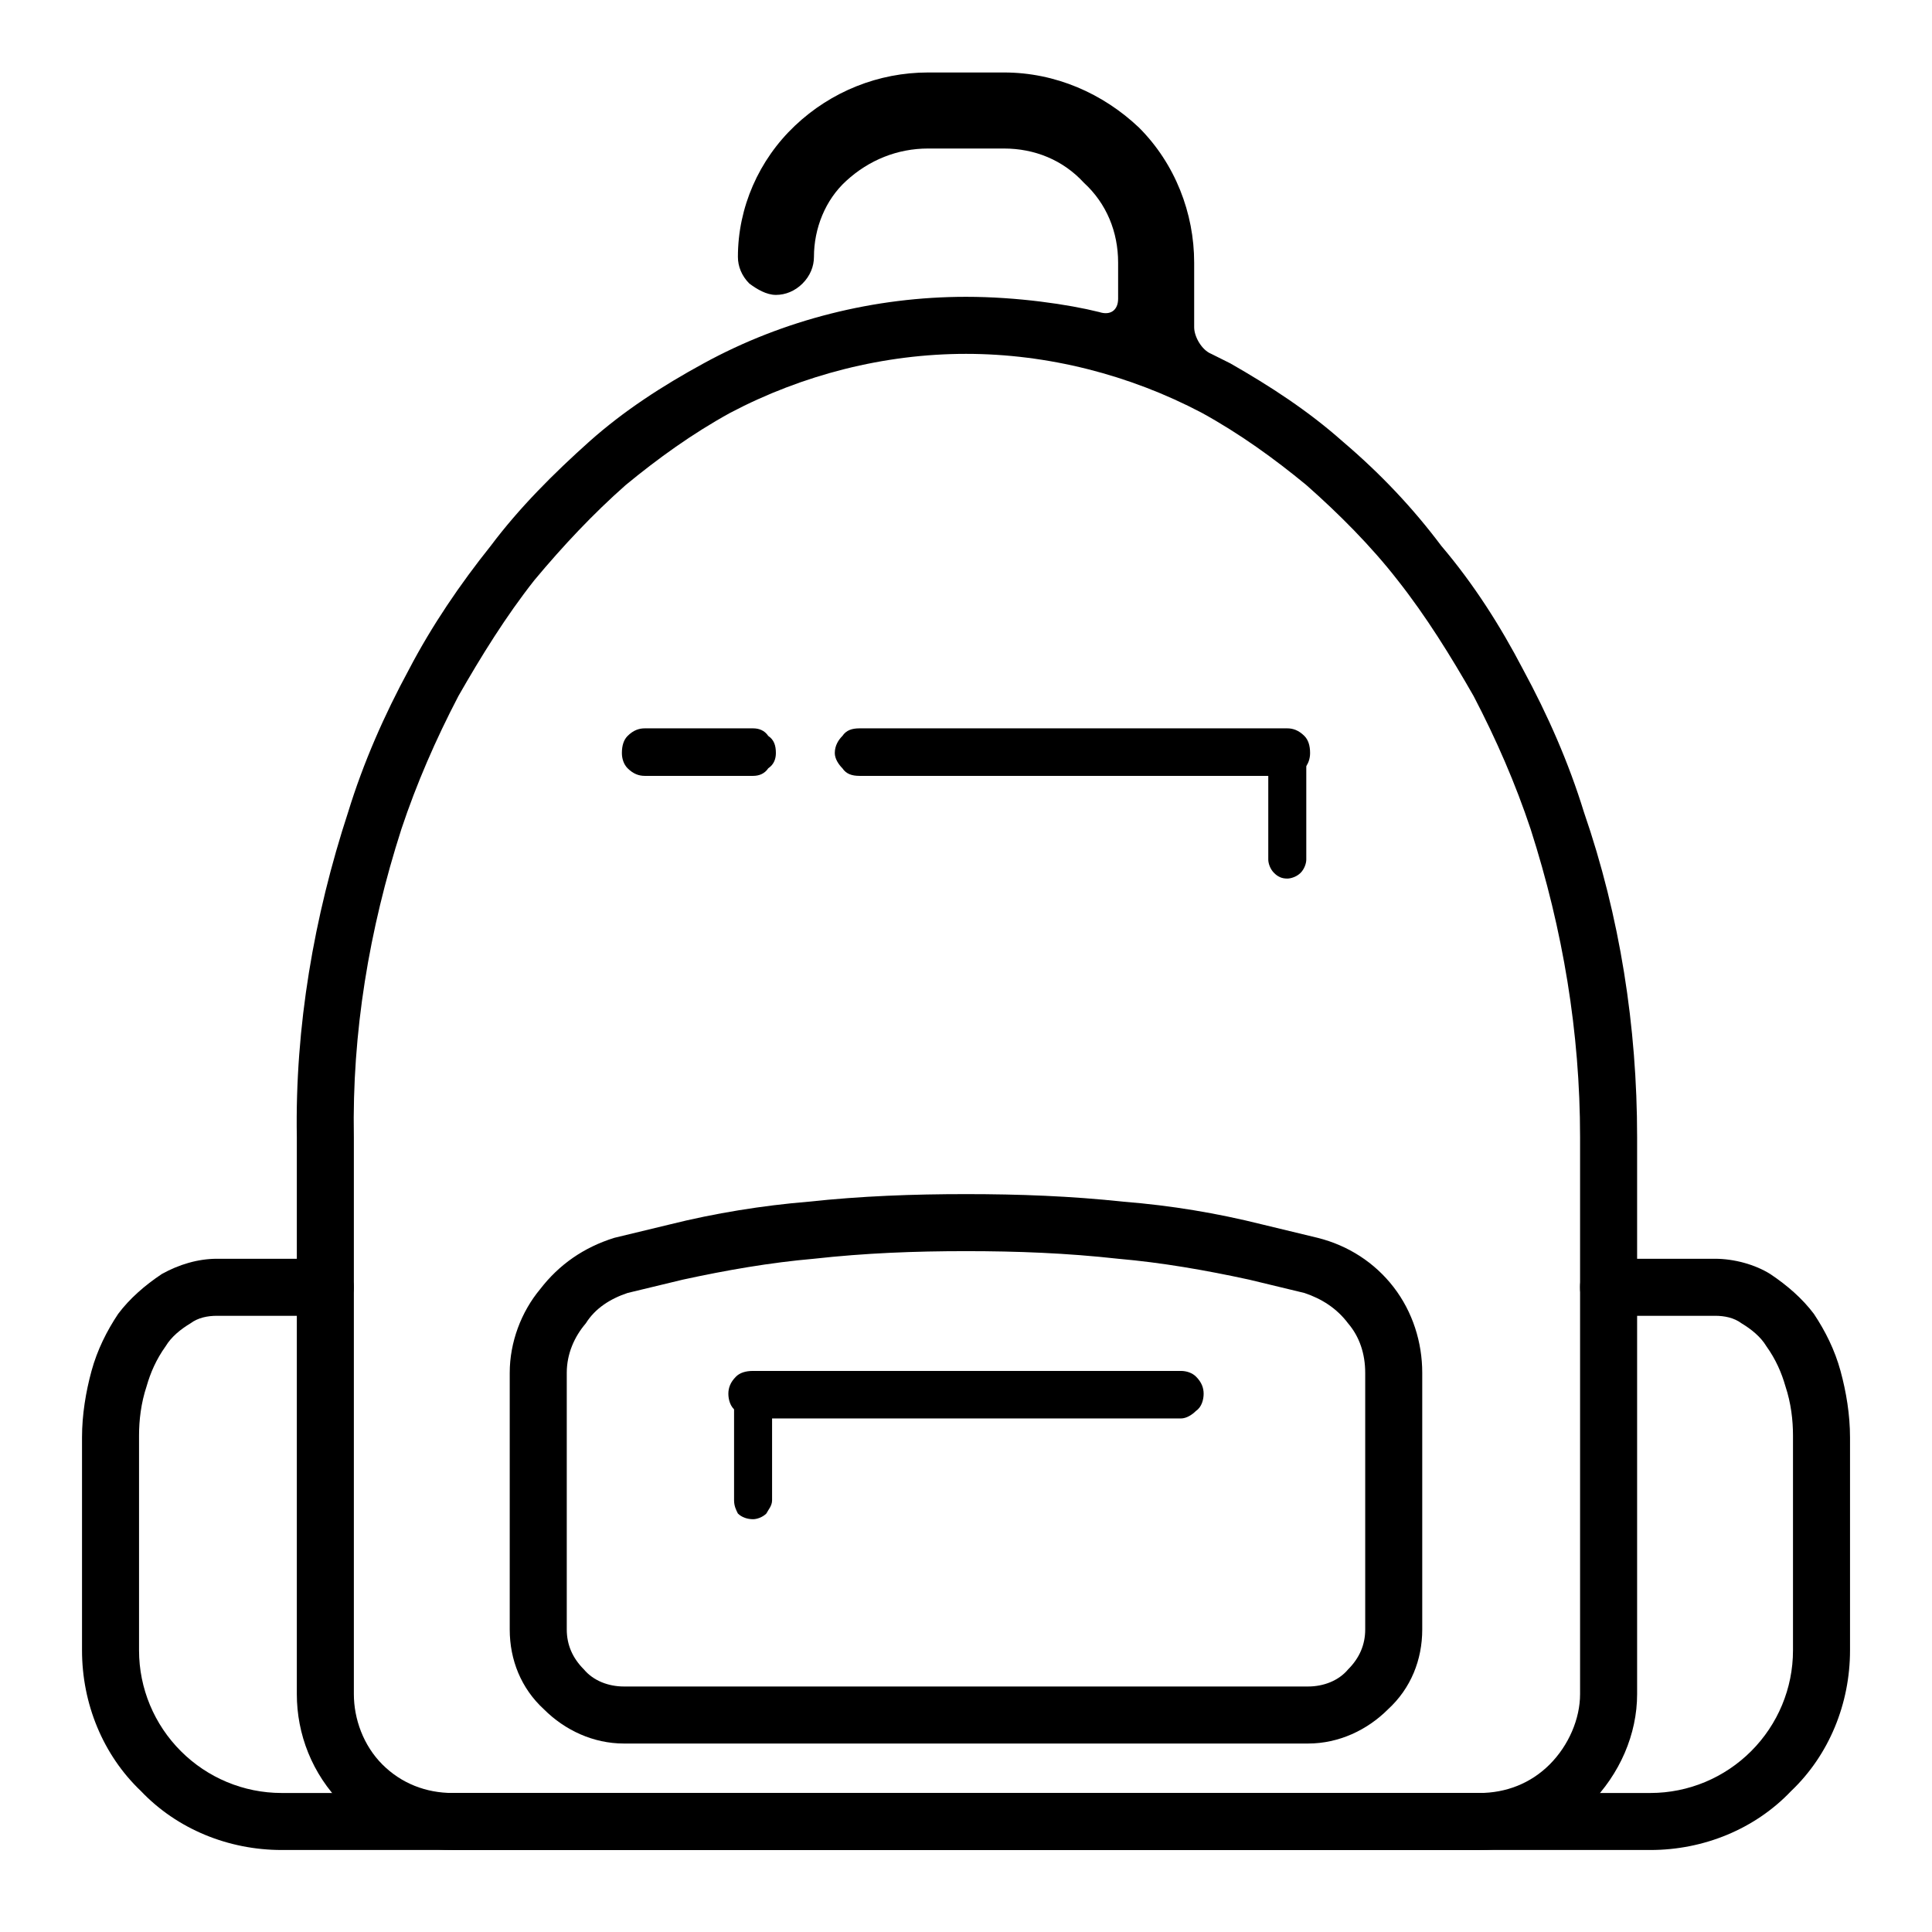 <?xml version="1.0" encoding="UTF-8"?>
<!-- Uploaded to: SVG Repo, www.svgrepo.com, Generator: SVG Repo Mixer Tools -->
<svg fill="#000000" width="800px" height="800px" version="1.1" viewBox="144 144 512 512" xmlns="http://www.w3.org/2000/svg">
 <g>
  <path d="m570.29 492.7c-2.016 0-4.031-1.008-5.539-2.519-1.512-1.008-2.016-3.023-2.016-5.039 0-2.012 0.504-4.027 2.016-5.539 1.508-1.512 3.523-2.016 5.539-2.016h28.215c5.039 0 10.578 1.512 14.609 4.031 4.535 3.019 8.566 6.547 11.59 10.578 3.019 4.535 5.539 9.574 7.051 15.113 1.512 5.543 2.519 11.59 2.519 17.633v56.43c0 14.105-5.543 27.707-15.617 37.281-9.574 10.074-23.176 15.617-37.281 15.617h-362.74c-14.109 0-27.711-5.543-37.285-15.617-10.074-9.574-15.617-23.176-15.617-37.281v-56.43c0-6.043 1.008-12.09 2.519-17.633 1.512-5.539 4.031-10.578 7.055-15.113 3.023-4.031 7.051-7.559 11.586-10.578 4.535-2.519 9.574-4.031 14.609-4.031h28.719c2.016 0 3.527 0.504 5.039 2.016 1.512 1.512 2.519 3.527 2.519 5.539 0 2.016-1.008 4.031-2.519 5.039-1.512 1.512-3.023 2.519-5.039 2.519h-28.719c-2.519 0-5.035 0.504-7.051 2.016-2.519 1.512-5.039 3.527-6.551 6.047-2.519 3.523-4.031 7.051-5.039 10.578-1.512 4.535-2.016 9.07-2.016 13.102v0.5 56.43c0 10.074 4.031 19.648 11.086 26.699 7.051 7.055 16.625 11.086 26.703 11.086h362.74c10.074 0 19.648-4.031 26.699-11.086 7.055-7.051 11.086-16.625 11.086-26.699v-56.43-0.5c0-4.031-0.504-8.566-2.016-13.102-1.008-3.527-2.519-7.055-5.039-10.578-1.512-2.519-4.031-4.535-6.547-6.047-2.016-1.512-4.535-2.016-7.055-2.016z"/>
  <path d="m343.57 337.02c1.512 0 3.023 0.504 4.031 2.016 1.512 1.008 2.016 2.516 2.016 4.531 0 1.512-0.504 3.023-2.016 4.031-1.008 1.512-2.519 2.016-4.031 2.016h-28.715c-1.512 0-3.023-0.504-4.535-2.016-1.008-1.008-1.512-2.519-1.512-4.031 0-2.016 0.504-3.523 1.512-4.531 1.512-1.512 3.023-2.016 4.535-2.016z"/>
  <path d="m485.14 337.02c1.512 0 3.023 0.504 4.535 2.016 1.008 1.008 1.512 2.516 1.512 4.531 0 1.512-0.504 3.023-1.512 4.031-1.512 1.512-3.023 2.016-4.535 2.016h-113.36c-2.016 0-3.527-0.504-4.535-2.016-1.008-1.008-2.016-2.519-2.016-4.031 0-2.016 1.008-3.523 2.016-4.531 1.008-1.512 2.519-2.016 4.535-2.016z"/>
  <path d="m490.18 371.79c0 1.008-0.504 2.519-1.512 3.527-1.008 1.008-2.519 1.512-3.527 1.512-1.508 0-2.516-0.504-3.523-1.512-1.008-1.008-1.512-2.519-1.512-3.527v-28.215c0-1.512 0.504-3.019 1.512-4.027 1.008-0.504 2.016-1.008 3.523-1.008 1.008 0 2.519 0.504 3.527 1.008 1.008 1.008 1.512 2.516 1.512 4.027z"/>
  <path d="m306.79 472.04 14.609-3.527c12.094-3.023 24.688-5.039 36.781-6.043 14.105-1.512 27.707-2.016 41.816-2.016 14.105 0 27.707 0.504 41.816 2.016 12.594 1.004 24.684 3.019 36.777 6.043l14.609 3.527c8.062 2.016 15.113 6.551 20.152 13.098 5.039 6.551 7.559 14.613 7.559 22.672v68.016c0 8.062-3.023 15.617-9.07 21.16-5.543 5.543-13.098 9.066-21.16 9.066h-181.37c-8.062 0-15.617-3.523-21.16-9.066-6.047-5.543-9.066-13.098-9.066-21.16v-68.016c0-8.059 3.019-16.121 8.059-22.168 5.039-6.547 11.59-11.082 19.648-13.602zm3.527 14.609 14.609-3.523c11.59-2.519 23.176-4.535 34.766-5.543 13.602-1.512 26.699-2.016 40.305-2.016 13.602 0 26.699 0.504 40.305 2.016 11.586 1.008 23.172 3.023 34.762 5.543l14.609 3.523c4.535 1.512 8.566 4.031 11.59 8.062 3.019 3.527 4.531 8.062 4.531 13.098v68.016c0 4.031-1.512 7.559-4.531 10.578-2.519 3.023-6.551 4.535-10.582 4.535h-181.37c-4.031 0-8.062-1.512-10.578-4.535-3.023-3.019-4.535-6.547-4.535-10.578v-68.016c0-5.035 2.016-9.57 5.039-13.098 2.516-4.031 6.547-6.551 11.082-8.062z" fill-rule="evenodd"/>
  <path d="m456.93 507.31c1.512 0 3.023 0.504 4.031 1.512 1.512 1.512 2.016 3.023 2.016 4.535s-0.504 3.527-2.016 4.535c-1.008 1.008-2.519 2.016-4.031 2.016h-113.36c-2.016 0-3.523-1.008-4.531-2.016-1.512-1.008-2.016-3.023-2.016-4.535s0.504-3.023 2.016-4.535c1.008-1.008 2.516-1.512 4.531-1.512z"/>
  <path d="m348.61 541.57c0 1.512-1.008 2.519-1.512 3.523-1.008 1.008-2.519 1.512-3.527 1.512-1.512 0-3.019-0.504-4.027-1.512-0.504-1.004-1.008-2.012-1.008-3.523v-28.215c0-1.512 0.504-2.519 1.008-3.527 1.008-1.008 2.516-1.512 4.027-1.512 1.008 0 2.519 0.504 3.527 1.512 0.504 1.008 1.512 2.016 1.512 3.527z"/>
  <path d="m435.27 226.69c-8.062-2.016-21.664-4.031-35.266-4.031-24.184 0-48.367 6.047-69.527 17.633-11.082 6.047-21.16 12.598-30.227 20.656-9.574 8.566-18.645 17.637-26.199 27.711-8.062 10.078-15.617 21.16-21.664 32.746-6.551 12.094-12.094 24.688-16.121 37.789-9.07 27.707-14.109 56.93-13.605 86.148v147.62c0 10.582 4.031 21.16 12.094 29.223 7.555 7.555 18.137 12.09 29.219 12.09h272.06c11.082 0 21.664-4.535 29.219-12.09 8.062-8.062 12.598-18.641 12.598-29.223v-147.62c0-29.219-4.535-58.441-14.105-86.148-4.031-13.102-9.574-25.695-16.125-37.789-6.043-11.586-13.098-22.668-21.664-32.746-7.555-10.074-16.121-19.145-26.195-27.711-9.07-8.059-19.145-14.609-29.727-20.656-2.016-1.004-3.695-1.844-5.039-2.516-2.516-1.008-4.531-4.535-4.531-7.055v-17.129c0-13.102-5.039-26.199-14.613-35.77-9.57-9.07-22.168-14.613-35.77-14.613h-20.152c-13.098 0-25.695 5.039-35.266 14.109-9.574 9.066-15.113 21.66-15.113 34.762 0 2.519 1.008 5.039 3.019 7.055 2.016 1.508 4.535 3.019 7.055 3.019 2.519 0 5.039-1.008 7.055-3.019 2.016-2.016 3.023-4.535 3.023-7.055 0-7.559 3.019-15.113 8.562-20.152 6.047-5.543 13.605-8.566 21.664-8.566h20.152c8.062 0 15.617 3.023 21.16 9.07 6.047 5.543 9.07 13.098 9.07 21.16v9.57c0 3.023-2.016 4.535-5.039 3.527zm-35.266 11.086c21.664 0 43.324 5.539 62.473 15.617 10.074 5.543 19.145 12.09 27.707 19.145 8.566 7.559 17.129 16.121 24.184 25.191 7.559 9.57 14.105 20.152 20.152 30.73 6.047 11.59 11.082 23.176 15.113 35.266 8.566 26.703 13.102 53.91 13.102 81.617v147.62c0 6.551-3.023 13.602-8.062 18.641-5.039 5.039-11.586 7.559-18.641 7.559h-272.06c-7.051 0-13.602-2.519-18.641-7.559-5.039-5.039-7.555-12.09-7.555-18.641v-147.62c-0.504-27.707 4.027-54.914 12.594-81.617 4.031-12.09 9.07-23.676 15.113-35.266 6.047-10.578 12.598-21.16 20.152-30.73 7.559-9.07 15.617-17.633 24.184-25.191 8.566-7.055 17.633-13.602 27.711-19.145 19.145-10.078 40.809-15.617 62.473-15.617z" fill-rule="evenodd"/>
 </g>
</svg>